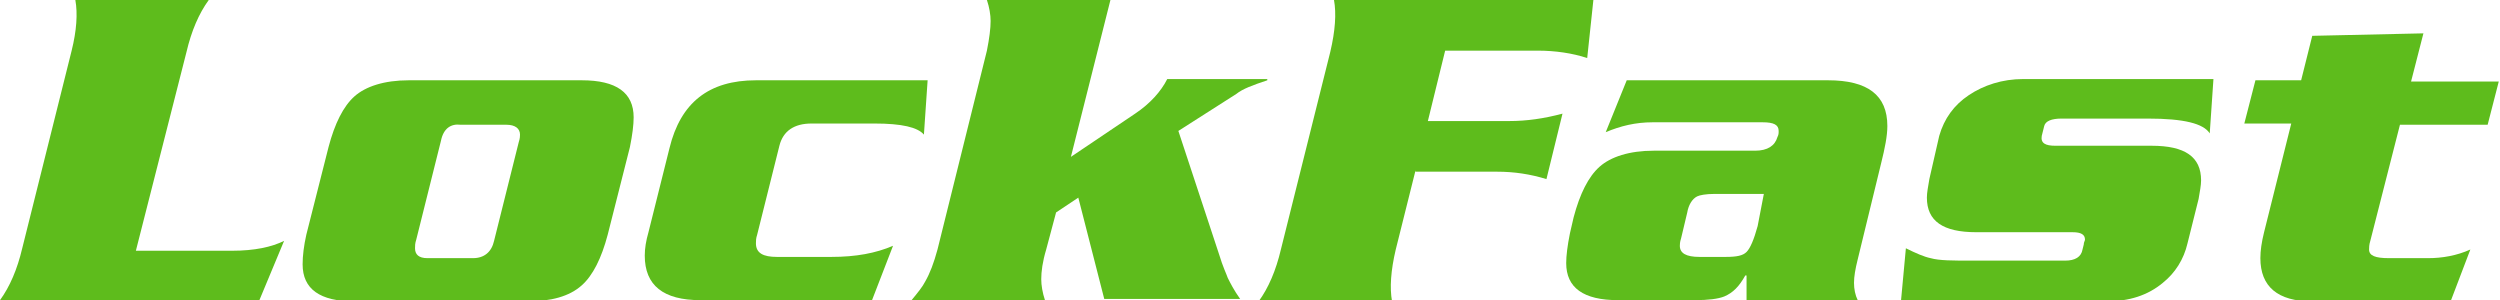 <?xml version="1.0" encoding="utf-8"?>
<!-- Generator: Adobe Illustrator 25.0.0, SVG Export Plug-In . SVG Version: 6.00 Build 0)  -->
<svg version="1.1" id="Layer_2" xmlns="http://www.w3.org/2000/svg" xmlns:xlink="http://www.w3.org/1999/xlink" x="0px" y="0px"
	 viewBox="0 0 202.4 24.3" style="enable-background:new 0 0 202.4 24.3;" xml:space="preserve">
<style type="text/css">
	.st0{fill:#5EBC1C;}
</style>
<g>
	<path class="st0" d="M11,20.3h7.8c1.8,0,3.2-0.3,4.2-0.8l-2,4.8H0c0.8-1.1,1.4-2.5,1.8-4.2l4-16C6.2,2.5,6.3,1.1,6.1,0h10.8
		c-0.8,1.1-1.4,2.5-1.8,4.2L11,20.3z"/>
	<path class="st0" d="M51,11.9l-1.8,7.1c-0.5,1.9-1.2,3.3-2.1,4.1c-1,0.9-2.5,1.3-4.4,1.3h-14c-2.8,0-4.2-1-4.2-3
		c0-0.7,0.1-1.5,0.3-2.4l1.8-7.1c0.5-1.9,1.2-3.3,2.1-4.1c0.9-0.8,2.4-1.3,4.4-1.3h14c2.8,0,4.2,1,4.2,3
		C51.3,10.1,51.2,10.9,51,11.9z M35.7,11.4l-2,8c-0.1,0.3-0.1,0.5-0.1,0.7c0,0.5,0.3,0.8,1,0.8h3.7c0.9,0,1.5-0.5,1.7-1.4l2-8
		c0.1-0.3,0.1-0.5,0.1-0.6c0-0.5-0.4-0.8-1.1-0.8h-3.7C36.5,10,35.9,10.4,35.7,11.4z"/>
	<path class="st0" d="M63.1,11.8L61.3,19c-0.1,0.3-0.1,0.5-0.1,0.7c0,0.8,0.6,1.1,1.7,1.1h4.4c2,0,3.6-0.3,5-0.9l-1.7,4.4H56.7
		c-3,0-4.5-1.2-4.5-3.6c0-0.6,0.1-1.2,0.3-1.9l1.7-6.8c0.9-3.7,3.2-5.5,7-5.5h13.9l-0.3,4.4c-0.5-0.6-1.8-0.9-4-0.9h-5.1
		C64.3,10,63.4,10.6,63.1,11.8z"/>
	<path class="st0" d="M87.3,16l-1.8,1.2l-0.8,3c-0.3,1-0.4,1.8-0.4,2.4c0,0.5,0.1,1.1,0.3,1.7H73.8c0.5-0.6,0.9-1.1,1.1-1.5
		c0.4-0.7,0.7-1.5,1-2.6l4-16.1c0.2-1,0.3-1.8,0.3-2.4c0-0.5-0.1-1.1-0.3-1.7h10l-3.2,12.7l5.2-3.5c1.2-0.8,2.1-1.8,2.6-2.8h8.1v0.1
		c-1.2,0.4-2,0.7-2.5,1.1l-4.7,3l3.3,10c0.3,1,0.6,1.6,0.7,1.9c0.2,0.4,0.5,1,1,1.7H89.4L87.3,16z"/>
	<path class="st0" d="M114.6,13.8l-1.6,6.4c-0.4,1.7-0.5,3.1-0.3,4.2h-10.8c0.8-1.1,1.4-2.5,1.8-4.2l4-16c0.4-1.7,0.5-3.1,0.3-4.2
		H129l-0.5,4.7c-1.2-0.4-2.6-0.6-4-0.6H117l-1.4,5.7h6.6c1.4,0,2.8-0.2,4.3-0.6l-1.3,5.3c-1.3-0.4-2.6-0.6-4-0.6H114.6z"/>
	<path class="st0" d="M131.7,6.5h16.3c3.2,0,4.8,1.2,4.8,3.7c0,0.8-0.2,1.8-0.5,3l-1.9,7.8c-0.2,0.8-0.3,1.4-0.3,1.9s0.1,1,0.3,1.4
		h-9l0-2h-0.1c-0.5,0.9-1,1.4-1.7,1.7c-0.5,0.2-1.3,0.3-2.4,0.3H131c-2.8,0-4.2-1-4.2-3c0-0.6,0.1-1.4,0.3-2.4l0.3-1.3
		c0.5-1.9,1.2-3.3,2.1-4.1s2.4-1.3,4.4-1.3h8.2c1,0,1.6-0.4,1.8-1.1c0.1-0.2,0.1-0.3,0.1-0.5c0-0.5-0.4-0.7-1.3-0.7h-8.9
		c-1.4,0-2.6,0.3-3.8,0.8L131.7,6.5z M142.8,15.7h-4c-0.7,0-1.2,0.1-1.4,0.2c-0.4,0.2-0.7,0.7-0.8,1.3l-0.5,2.1
		c-0.1,0.3-0.1,0.5-0.1,0.6c0,0.6,0.5,0.9,1.6,0.9h2.1c0.9,0,1.4-0.1,1.7-0.4c0.3-0.3,0.6-1,0.9-2.1L142.8,15.7z"/>
	<path class="st0" d="M166.4,11.8h7.8c2.7,0,4,0.9,4,2.8c0,0.4-0.1,0.9-0.2,1.5l-0.9,3.6c-0.3,1.3-1,2.4-2,3.2
		c-1.2,1-2.7,1.5-4.6,1.5h-16.6l0.4-4.3c0.8,0.4,1.5,0.7,2,0.8c0.7,0.2,1.8,0.2,3.3,0.2h7.6c0.8,0,1.3-0.3,1.4-0.9l0.1-0.4
		c0-0.2,0.1-0.3,0.1-0.4c0-0.4-0.3-0.6-1-0.6h-7.8c-2.7,0-4-0.9-4-2.8c0-0.4,0.1-0.9,0.2-1.5L157,11c0.4-1.4,1.2-2.5,2.4-3.3
		s2.7-1.3,4.4-1.3h15.4l-0.3,4.4c-0.5-0.8-2.1-1.2-5-1.2h-7c-0.8,0-1.3,0.2-1.4,0.6l-0.2,0.8C165.2,11.6,165.6,11.8,166.4,11.8z"/>
	<path class="st0" d="M186.3,6.5l0.9-3.6l9-0.2l-1,3.9h7.1l-0.9,3.5h-7.1l-2.4,9.4c-0.1,0.3-0.1,0.6-0.1,0.7c0,0.5,0.5,0.7,1.6,0.7
		h3.2c1.1,0,2.3-0.2,3.4-0.7l-1.6,4.2h-11.2c-2.8,0-4.2-1.2-4.2-3.5c0-0.6,0.1-1.3,0.3-2.1l2.2-8.8h-3.8l0.9-3.5H186.3z"/>
</g>
</svg>
